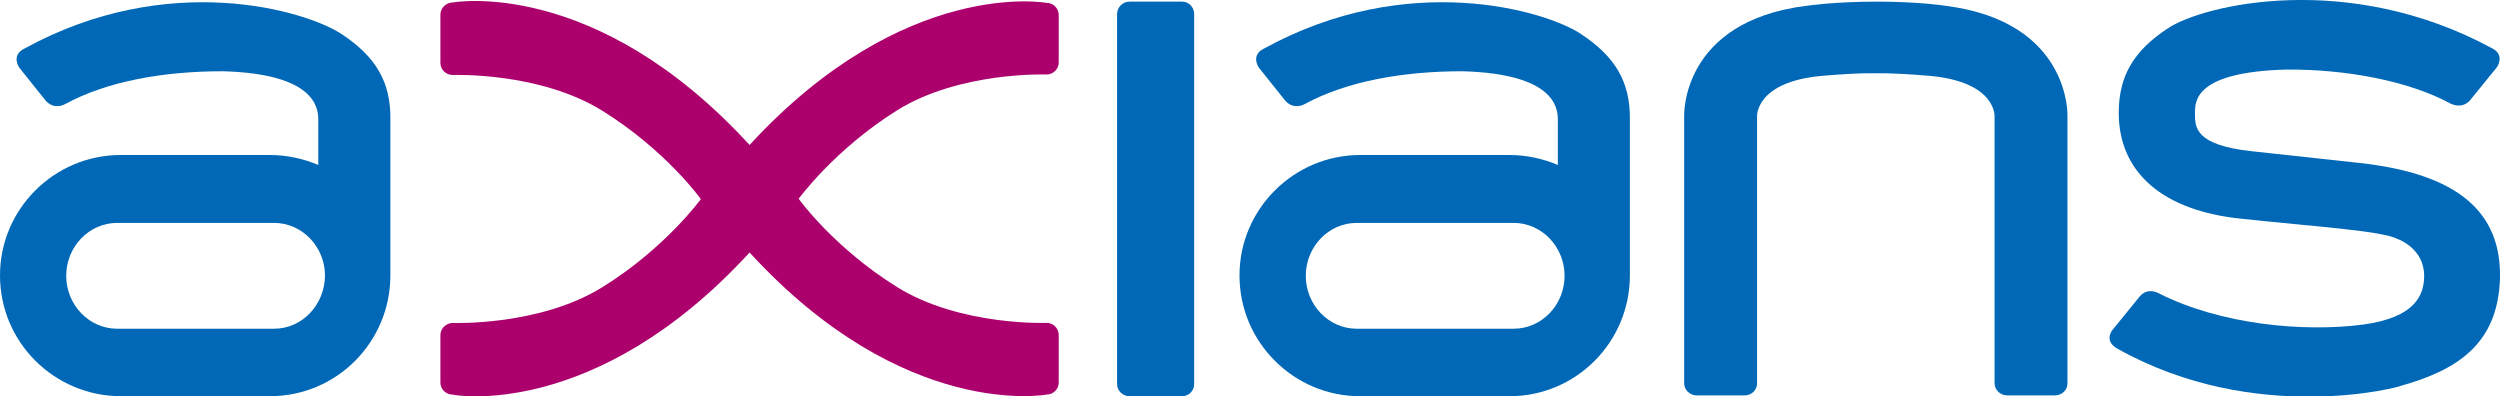 <svg xmlns="http://www.w3.org/2000/svg" id="Calque_1" data-name="Calque 1" viewBox="0 0 800 126.79"><defs><style>      .cls-1 {        fill: #ac006d;      }      .cls-2 {        fill: #0068b6;      }    </style></defs><path class="cls-2" d="M677.59,111.59c-4.53-2.53-1.6-6-1.6-6l8.67-10.67c1.87-2.27,4.27-2,6.13-1.07,19.73,10,46.27,12.53,65.47,10,16.53-2.27,19.47-9.33,19.47-15.6,0-8.8-8.4-11.73-8.4-11.73-5.07-2.67-25.2-3.87-50.13-6.53-24.93-2.53-39.2-14.67-39.2-33.87,0-11.87,4.8-19.87,15.73-27.07,11.47-7.6,57.73-18.53,103.73,6.4,4.27,2.13,1.6,6,1.6,6l-8.67,10.67c-1.87,2.13-4.4,1.87-6.13,1.07-13.47-7.33-33.6-11.07-52.67-10.93-29.2.8-29.2,10-29.2,14,0,4.53,0,10.13,18.13,12.13l34.27,3.73c32.13,3.47,45.73,16,45.2,37.07-.67,21.07-14,29.33-31.73,34.27.13.27-46.4,12.93-90.66-11.87"></path><path class="cls-2" d="M378.26,126.79h-16.8c-2.13,0-4-1.73-4-3.87V4.52c0-2.13,1.73-4,4-4h16.8c2.13,0,3.87,1.73,3.87,4v118.4c0,2.13-1.73,3.87-3.87,3.87"></path><path class="cls-1" d="M239.86,80.79c49.47,54,95.06,45.47,95.06,45.47,2.13,0,3.87-1.73,3.87-3.87v-15.2c0-2.13-1.73-3.87-3.87-3.87,0,0-27.73,1.07-47.87-11.47-20.13-12.53-31.47-28.13-31.47-28.27.13-.13,11.47-15.73,31.47-28.27,20.13-12.53,47.87-11.47,47.87-11.47,2.13,0,3.87-1.73,3.87-3.87V4.79c0-2.13-1.73-3.87-3.87-3.87,0,0-45.47-8.4-95.06,45.47C190.4-7.61,144.93.79,144.93.79c-2.13,0-4,1.73-4,3.87v15.47c0,2.13,1.73,3.87,4,3.87,0,0,27.73-1.07,47.87,11.47,20.13,12.53,31.47,28.13,31.47,28.27-.13.13-11.47,15.73-31.47,28.13-20.13,12.53-47.87,11.47-47.87,11.47-2.13,0-4,1.73-4,3.87v15.2c0,2.13,1.73,3.87,4,3.87-.13.13,45.33,8.53,94.93-45.47"></path><path class="cls-2" d="M505.99,10.92c-11.47-7.6-55.6-20.67-101.6,4.67-4.27,2.13-1.6,6-1.6,6l8.53,10.67c1.87,2.13,4.4,2,6.13,1.07,13.47-7.33,31.47-10.53,50.53-10.53,29.2.8,30.53,11.47,30.53,15.47v14.53c-4.67-2-10-3.2-15.47-3.2h-47.73c-21.33,0-38.67,17.33-38.67,38.53,0,10.67,4.27,20.27,11.33,27.33s16.67,11.33,27.33,11.33h47.73c21.33,0,38.53-17.33,38.53-38.67v-50c.13-11.87-4.67-20-15.6-27.2M484.39,105.19h-50.27c-8.93,0-16.27-7.6-16.27-16.93s7.33-16.93,16.27-16.93h50.27c8.93,0,16.27,7.6,16.27,16.93s-7.33,16.93-16.27,16.93"></path><path class="cls-2" d="M109.33,10.92C97.86,3.32,53.73-9.74,7.73,15.59c-4.27,2.13-1.6,6-1.6,6l8.53,10.67c1.87,2.13,4.4,2,6.13,1.07,13.47-7.33,31.47-10.53,50.53-10.53,29.2.8,30.53,11.47,30.53,15.47v14.53c-4.67-2-10-3.2-15.47-3.2h-47.73C17.33,49.59,0,66.92,0,88.12c0,10.67,4.27,20.27,11.33,27.33,6.93,6.93,16.67,11.33,27.33,11.33h47.73c21.33,0,38.53-17.33,38.53-38.67v-50c.13-11.87-4.67-20-15.6-27.2M87.73,105.19h-50.27c-8.93,0-16.27-7.6-16.27-16.93s7.33-16.93,16.27-16.93h50.27c8.93,0,16.27,7.6,16.27,16.93-.13,9.33-7.33,16.93-16.27,16.93"></path><path class="cls-2" d="M600.39.52c13.87,0,22.13,1.33,22.13,1.33,40.27,5.07,39.07,35.33,39.07,35.33v85.47c0,2.13-1.73,3.87-4,3.87h-15.33c-2.13,0-4-1.73-4-3.87V37.19s.53-11.07-20.93-12.93c-12.67-1.07-17.07-.8-17.07-.8,0,0-4.53-.27-17.07.8-21.47,1.87-20.93,12.93-20.93,12.93v85.47c0,2.13-1.73,3.87-4,3.87h-15.33c-2.13,0-4-1.73-4-3.87V37.19s-1.2-30.27,39.07-35.33c.4,0,8.53-1.33,22.4-1.33"></path></svg>